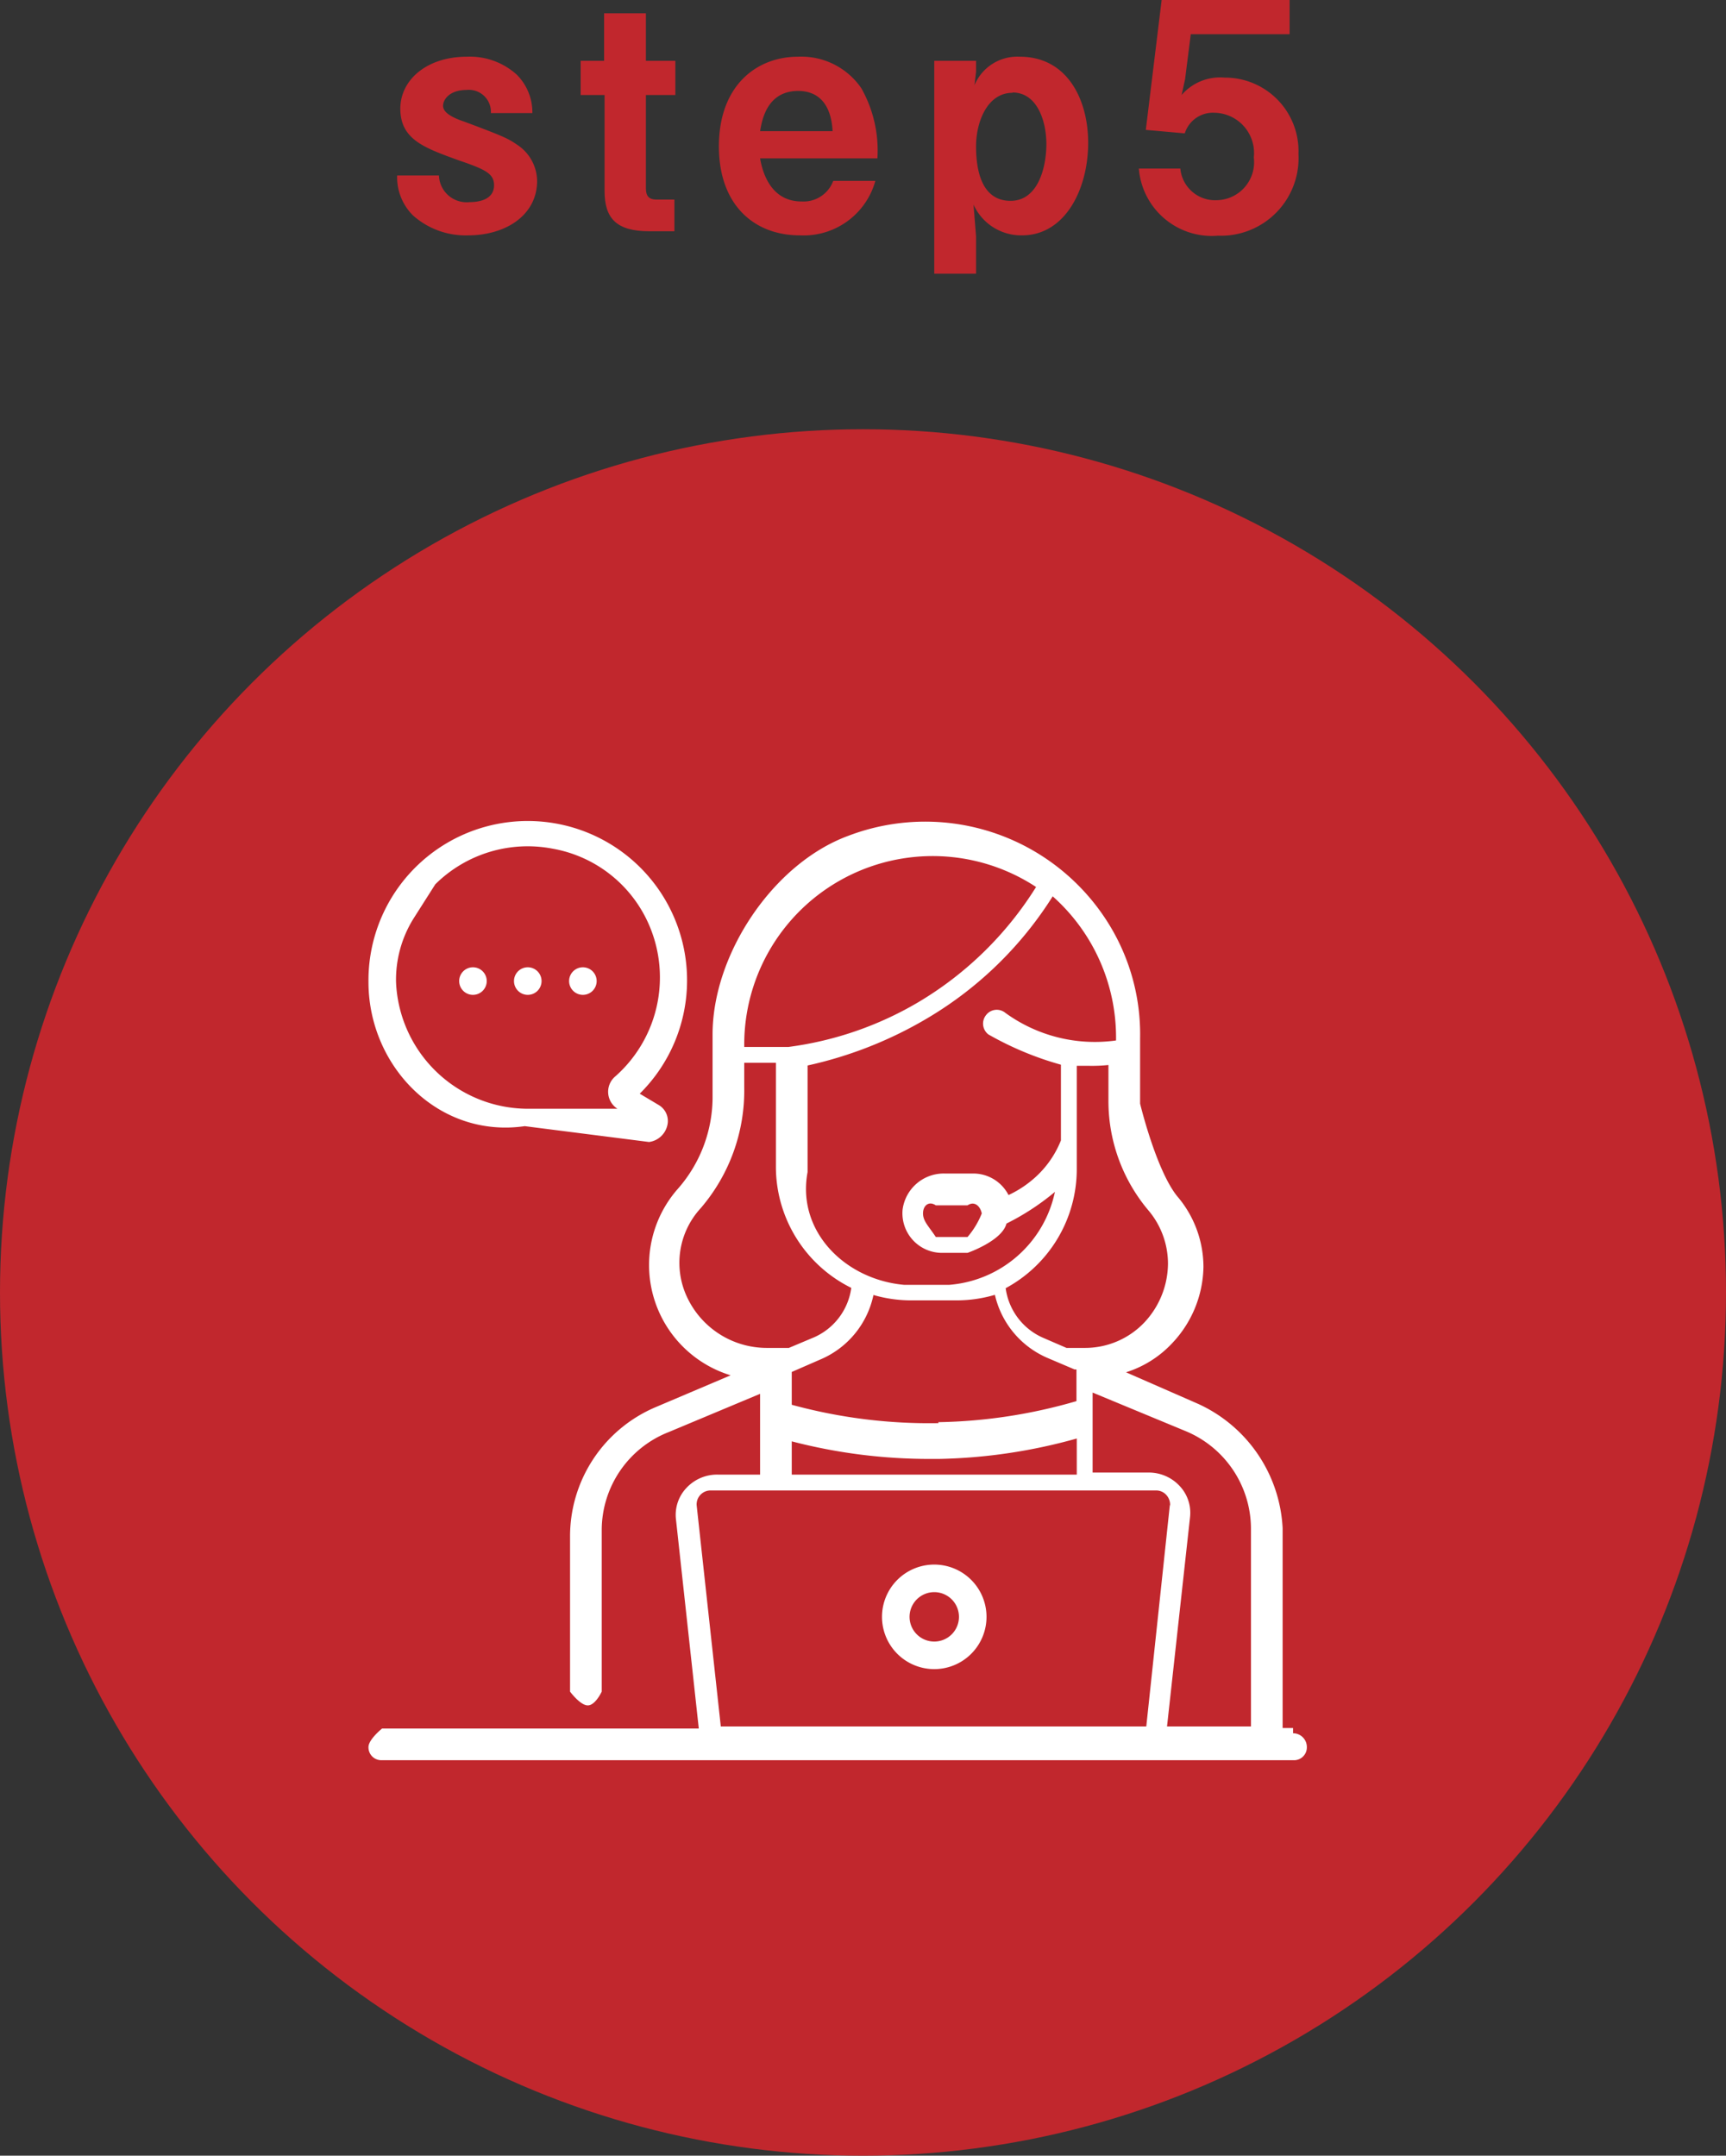 <svg xmlns="http://www.w3.org/2000/svg" viewBox="0 0 109 136.1">
  <rect x="0" y="0" width="109" height="136.1" fill="#333333" stroke="none"/>
  <defs>
    <style>
      .cls-1 {
        fill: #c1272d;
      }

      .cls-2 {
        fill: #fff;
      }
    </style>
  </defs>
  <g id="レイヤー_2" data-name="レイヤー 2">
    <g id="レイヤー_1-2" data-name="レイヤー 1">
      <g>
        <g>
          <circle class="cls-1" cx="54.5" cy="81.6" r="54.5"/>
          <path class="cls-2" d="M36.8,62.81a.87.87,0,1,0-.86-.86A.87.87,0,0,0,36.8,62.81Zm-6.94,0A.87.87,0,1,0,29,62,.87.87,0,0,0,29.86,62.81Zm3.47,0a.87.87,0,1,0-.87-.86A.87.87,0,0,0,33.33,62.81Zm-.19,8.29h0l7.85,1h0a1.37,1.37,0,0,0,1.14-1,1.17,1.17,0,0,0-.54-1.34l-1.19-.71A10.06,10.06,0,1,0,23.27,62C23.27,67.31,27.68,71.89,33.14,71.1ZM27.49,55.83a8.29,8.29,0,0,1,7.4-2.25A8.18,8.18,0,0,1,41,58.42,8.34,8.34,0,0,1,38.81,68a1.27,1.27,0,0,0,.18,2H33.17a8.35,8.35,0,0,1-8.16-8,7.31,7.31,0,0,1,1.1-4ZM81.66,109.1H81V96.48a9.13,9.13,0,0,0-5.32-7.84l-4.57-2A6.76,6.76,0,0,0,74,84.83,7.17,7.17,0,0,0,76,80a6.88,6.88,0,0,0-1.67-4.49C73,73.84,72,69.68,72,69.68V65.53a13.23,13.23,0,0,0-1.86-7,13.63,13.63,0,0,0-16.57-5.76C48.81,54.52,45,60.26,45,65.31v4.07a8.78,8.78,0,0,1-2.24,5.73,7.28,7.28,0,0,0,3.38,11.72l-4.71,2A8.86,8.86,0,0,0,36,97.06v9.74s.64.87,1.12.87.88-.87.88-.87V96.57a6.66,6.66,0,0,1,4.24-6.16L48,88V93.1H45.35a2.64,2.64,0,0,0-2,.84,2.47,2.47,0,0,0-.66,2l1.44,13.19h-20s-.86.69-.86,1.17a.81.81,0,0,0,.86.83H81.66a.81.81,0,0,0,.87-.83.87.87,0,0,0-.87-.87ZM72.51,76.4a5.22,5.22,0,0,1,1.25,3.38,5.48,5.48,0,0,1-1.47,3.69,5.16,5.16,0,0,1-3.81,1.63H67.35l-1.48-.64a4,4,0,0,1-2.36-3.13A8.54,8.54,0,0,0,68,73.81V67.29l.76,0A10.31,10.31,0,0,0,70,67.24v2.27a10.7,10.7,0,0,0,2.51,6.89ZM59.27,89.85A32.93,32.93,0,0,1,50,88.69V86.62l.25-.11h0l1.56-.68a5.69,5.69,0,0,0,3.35-4.07,8.64,8.64,0,0,0,2.4.34h2.86a8.67,8.67,0,0,0,2.41-.35,5.72,5.72,0,0,0,3.36,4l1.67.71h0l.12,0v2a33.09,33.09,0,0,1-8.73,1.33Zm8.73,1V93.1H50V91a34.48,34.48,0,0,0,8.7,1.11h.6A34.52,34.52,0,0,0,68,90.82Zm2.48-25.16a9.62,9.62,0,0,1-7-1.75.85.85,0,0,0-1.21.15.86.86,0,0,0,.15,1.22A20.08,20.08,0,0,0,67,67.22V72a6.28,6.28,0,0,1-1.89,2.56,6.77,6.77,0,0,1-1.42.89,2.5,2.5,0,0,0-2.23-1.36H59.65A2.62,2.62,0,0,0,57,76.37a2.5,2.5,0,0,0,2.49,2.73H61.1s2.18-.75,2.46-1.85a15.53,15.53,0,0,0,3.06-2,7.42,7.42,0,0,1-6.69,5.87H57.11C53.36,80.79,50.3,77.73,51,74V67.27a25.57,25.57,0,0,0,7.59-3,23.47,23.47,0,0,0,7.89-7.68,11.92,11.92,0,0,1,4,9ZM62,76.61a5.23,5.23,0,0,1-.9,1.49h-2c-.45-.68-.81-1-.81-1.49s.36-.81.81-.51h2c.45-.3.81.06.9.51ZM47,66A11.9,11.9,0,0,1,65.43,56,22,22,0,0,1,58,63.27a21.64,21.64,0,0,1-8.21,2.83H47V66ZM43.44,82a5.09,5.09,0,0,1,.81-5.72A11.4,11.4,0,0,0,47,68.66V67.1h2v6.65a8.54,8.54,0,0,0,4.76,7.56,4,4,0,0,1-2.49,3.18l-1.45.61H48.49A5.56,5.56,0,0,1,43.44,82Zm30.44,13-1.49,14H45.52L44,95.08a.87.87,0,0,1,.22-.69.88.88,0,0,1,.66-.29H73a.86.86,0,0,1,.66.29.91.91,0,0,1,.23.69Zm5.12,14H73.7l1.45-13.19a2.47,2.47,0,0,0-.66-2,2.66,2.66,0,0,0-2-.84H69V87.92l5.89,2.44A6.68,6.68,0,0,1,79,96.47ZM59,98.78a3.3,3.3,0,1,0,3.3,3.3A3.3,3.3,0,0,0,59,98.78Zm0,4.86a1.56,1.56,0,1,1,1.56-1.56A1.56,1.56,0,0,1,59,103.64Z"/>
        </g>
        <g>
          <path class="cls-1" d="M29.56,14.86a5,5,0,0,1-3.48-1.26,3.4,3.4,0,0,1-1-2.52h2.64a1.75,1.75,0,0,0,1.94,1.68c.22,0,1.54,0,1.54-1.06,0-.74-.54-1-2.24-1.58-2.2-.8-3.68-1.32-3.68-3.28C25.3,5,27,3.58,29.48,3.58A4.42,4.42,0,0,1,32.62,4.7a3.36,3.36,0,0,1,1,2.44H31a1.39,1.39,0,0,0-1.54-1.46c-1.06,0-1.48.6-1.48,1s.5.72,1.34,1c2.68,1,2.78,1.08,3.4,1.5a2.77,2.77,0,0,1,1.2,2.3C33.88,13.62,31.9,14.86,29.56,14.86Z"/>
          <path class="cls-1" d="M40.79,6V11.9c0,.48.2.7.66.7h1.14v2H41c-2.1,0-2.82-.84-2.82-2.54V6H36.67V3.84h1.48v-3h2.64v3h1.86V6Z"/>
          <path class="cls-1" d="M48,10c.1.54.5,2.72,2.62,2.72a2,2,0,0,0,2-1.3h2.66a4.7,4.7,0,0,1-4.76,3.44c-2.92,0-5.12-1.94-5.12-5.62,0-3.84,2.38-5.66,5-5.66a4.59,4.59,0,0,1,4,2A8,8,0,0,1,55.41,10Zm2.42-4.26c-2,0-2.3,1.86-2.42,2.54h4.58C52.49,6.6,51.71,5.74,50.39,5.74Z"/>
          <path class="cls-1" d="M64.54,14.86a3.31,3.31,0,0,1-2.36-.94,3.36,3.36,0,0,1-.7-1l.16,2v2.36H59V3.84h2.64v.68l-.1.86a2.93,2.93,0,0,1,2.86-1.8c3,0,4.32,2.7,4.32,5.44C68.72,11.92,67.28,14.86,64.54,14.86Zm-.6-9c-1.58,0-2.3,1.82-2.3,3.38,0,1.36.28,3.44,2.18,3.44,1.74,0,2.26-2.12,2.26-3.58S65.5,5.84,63.94,5.84Z"/>
          <path class="cls-1" d="M76.92,14.88a4.62,4.62,0,0,1-5-4.24h2.62a2.2,2.2,0,0,0,2.28,2,2.4,2.4,0,0,0,2.36-2.7A2.54,2.54,0,0,0,76.7,7.12a1.86,1.86,0,0,0-1.88,1.3L72.36,8.2l1-8.2h8.08V2.16H75.2L74.84,5l-.22,1A3.21,3.21,0,0,1,77.34,4.9,4.64,4.64,0,0,1,82,9.72,4.9,4.9,0,0,1,76.92,14.88Z"/>
        </g>
      </g>
    </g>
  </g>
</svg>
